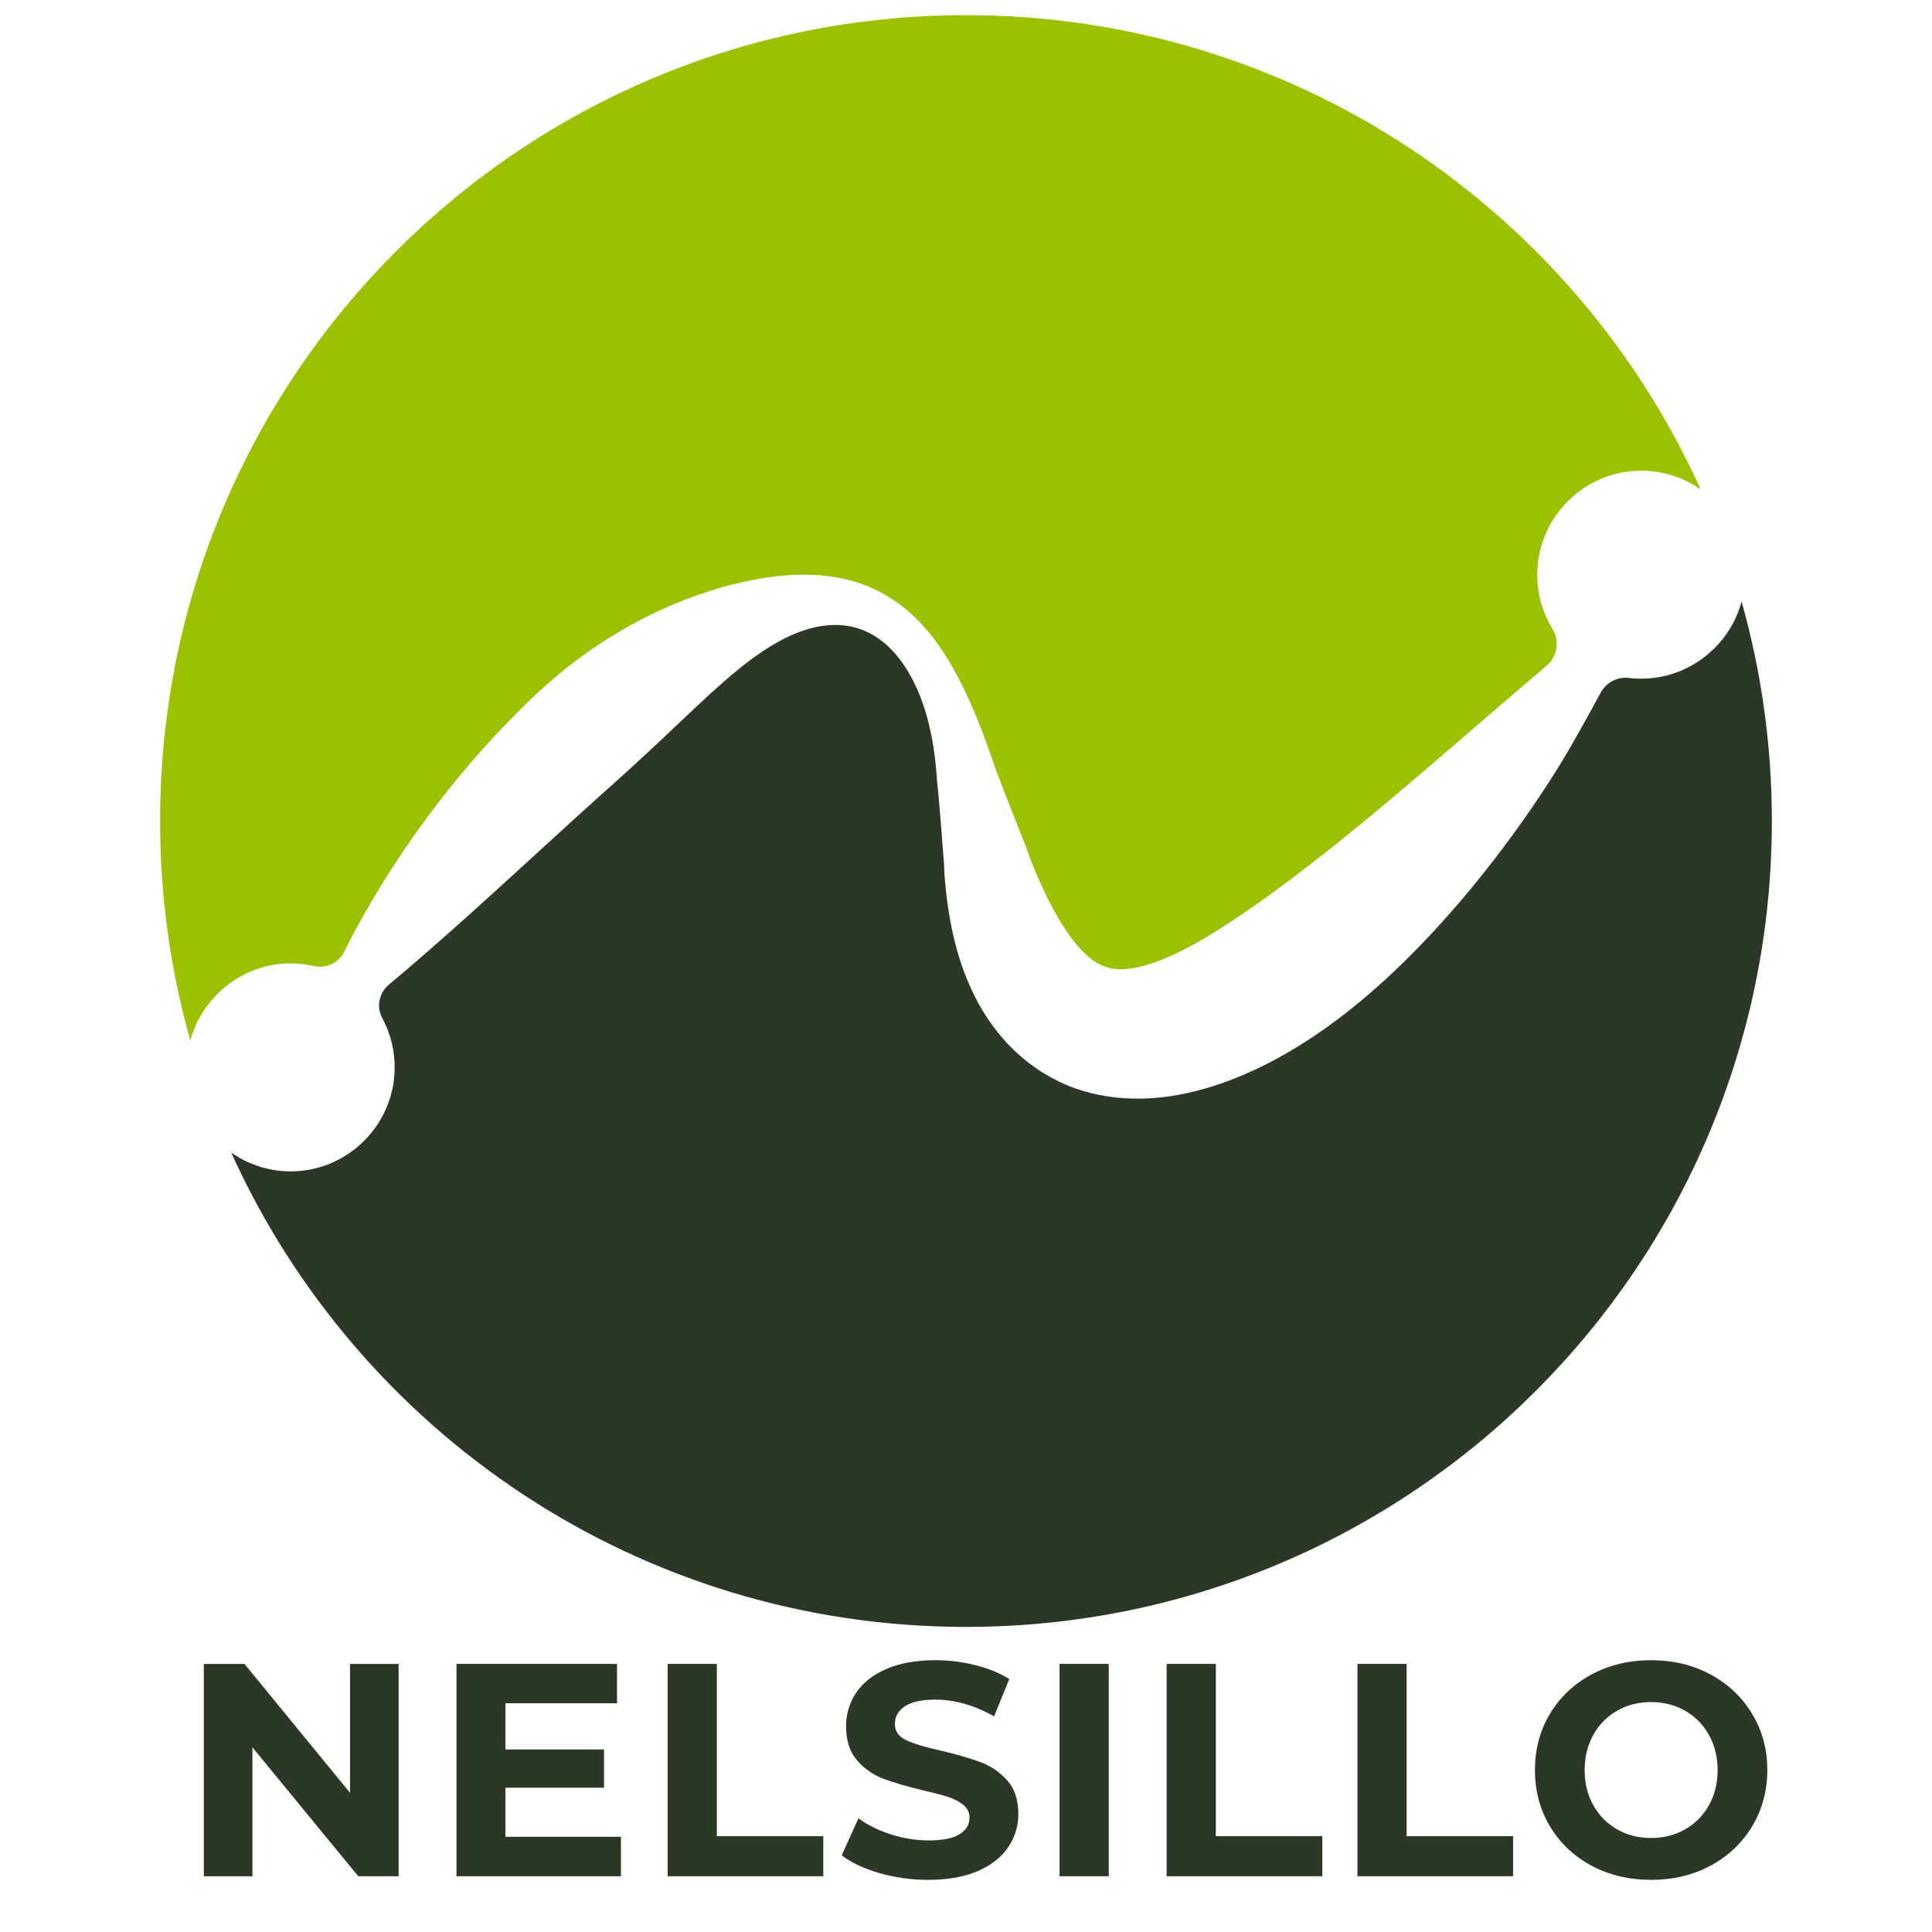 <svg xmlns="http://www.w3.org/2000/svg" xmlns:xlink="http://www.w3.org/1999/xlink" width="400" zoomAndPan="magnify" viewBox="0 0 300 300" height="400" preserveAspectRatio="xMidYMid meet" version="1.0"><defs><g/><clipPath id="f257fca36b"><path d="M 24.852 2.344 L 265 2.344 L 265 162 L 24.852 162 Z M 24.852 2.344 " clip-rule="nonzero"/></clipPath><clipPath id="9db608a526"><path d="M 35 93 L 275.352 93 L 275.352 252.844 L 35 252.844 Z M 35 93 " clip-rule="nonzero"/></clipPath></defs><rect x="-30" width="360" fill="#ffffff" y="-30" height="360" fill-opacity="1"/><rect x="-30" width="360" fill="#ffffff" y="-30" height="360" fill-opacity="1"/><g clip-path="url(#f257fca36b)"><path fill="#9cc100" d="M 44.746 149.602 C 46.121 149.57 47.457 149.711 48.734 150.004 C 50.609 150.43 52.539 149.57 53.398 147.855 C 53.461 147.734 53.52 147.609 53.586 147.484 C 55.504 143.684 58.016 139.18 61.242 134.242 C 64.465 129.293 68.402 123.906 73.164 118.359 C 75.547 115.586 78.145 112.777 80.977 109.98 C 83.801 107.176 86.906 104.418 90.391 101.879 C 93.871 99.34 97.723 97.008 101.949 95.02 C 104.066 94.027 106.262 93.113 108.562 92.324 C 109.703 91.922 110.879 91.555 112.062 91.211 C 112.664 91.047 113.254 90.875 113.863 90.734 C 114.465 90.574 115.082 90.434 115.691 90.297 C 116.93 90.035 118.184 89.805 119.457 89.625 C 120.734 89.453 122.027 89.328 123.344 89.27 C 125.969 89.156 128.688 89.328 131.355 89.957 C 132.688 90.273 134 90.695 135.262 91.254 C 136.523 91.809 137.73 92.477 138.855 93.242 C 139.984 94.008 141.027 94.867 141.996 95.785 C 142.957 96.711 143.836 97.691 144.648 98.715 C 146.273 100.758 147.598 102.953 148.781 105.191 C 149.953 107.438 150.969 109.73 151.906 112.051 C 152.84 114.371 153.684 116.719 154.473 119.086 C 154.879 120.156 155.285 121.23 155.695 122.301 L 156.992 125.629 L 158.309 128.957 L 158.969 130.617 L 159.379 131.652 C 159.387 131.656 159.469 132.016 159.453 131.91 L 159.492 132.016 L 159.645 132.438 L 159.949 133.277 C 160 133.41 160.051 133.566 160.102 133.684 L 160.25 134.047 C 160.453 134.535 160.637 135 160.855 135.504 C 161.266 136.496 161.695 137.469 162.148 138.406 C 163.039 140.285 163.98 142.055 164.969 143.629 C 165.965 145.191 166.996 146.578 168.031 147.633 C 168.547 148.164 169.055 148.633 169.551 149 C 170.055 149.367 170.539 149.656 171.012 149.871 C 171.957 150.301 172.832 150.48 173.863 150.5 C 174.891 150.516 176.078 150.367 177.422 150.02 C 178.094 149.844 178.793 149.625 179.516 149.367 C 180.238 149.102 180.984 148.797 181.738 148.465 C 182.117 148.289 182.492 148.121 182.875 147.926 C 183.258 147.754 183.645 147.547 184.027 147.355 C 184.414 147.148 184.801 146.953 185.188 146.73 L 185.77 146.41 L 186.352 146.078 C 187.91 145.191 189.473 144.207 191.031 143.191 C 194.141 141.152 197.219 138.934 200.223 136.688 C 203.227 134.434 206.156 132.133 208.988 129.852 C 211.82 127.566 214.539 125.281 217.168 123.07 C 219.793 120.855 222.312 118.699 224.711 116.629 C 227.121 114.551 229.41 112.578 231.562 110.727 C 234.074 108.555 237.609 105.535 240.16 103.363 C 241.832 101.941 242.207 99.516 241.059 97.641 C 239.477 95.047 238.602 91.973 238.711 88.684 C 238.992 80.246 245.867 73.379 254.305 73.102 C 257.949 72.984 261.328 74.074 264.082 76.004 C 244.453 32.574 200.754 2.352 149.996 2.352 C 80.883 2.352 24.859 58.379 24.859 127.488 C 24.859 139.301 26.496 150.734 29.555 161.566 C 31.379 154.82 37.5 149.781 44.746 149.602 " fill-opacity="1" fill-rule="nonzero"/></g><g clip-path="url(#9db608a526)"><path fill="#2b3825" d="M 270.434 93.414 C 268.609 100.184 262.449 105.234 255.172 105.379 C 254.41 105.395 253.664 105.355 252.93 105.27 C 251.137 105.055 249.398 105.984 248.539 107.578 C 246.777 110.848 243.883 116.113 241.781 119.461 C 238.637 124.469 234.836 129.973 230.258 135.715 C 227.969 138.59 225.477 141.512 222.758 144.457 C 220.039 147.398 217.094 150.359 213.836 153.254 C 210.578 156.145 207.012 158.969 202.996 161.574 C 200.98 162.871 198.867 164.125 196.586 165.273 C 195.453 165.848 194.266 166.391 193.059 166.914 C 191.836 167.43 190.578 167.922 189.266 168.363 C 187.945 168.805 186.59 169.211 185.168 169.547 C 183.738 169.883 182.258 170.164 180.715 170.348 C 177.633 170.727 174.246 170.723 170.773 170.039 C 169.043 169.695 167.301 169.184 165.621 168.477 C 163.941 167.77 162.34 166.891 160.871 165.871 C 159.402 164.859 158.066 163.715 156.879 162.508 C 155.688 161.297 154.664 160.02 153.746 158.723 C 151.926 156.117 150.645 153.426 149.648 150.766 C 148.672 148.098 148.008 145.453 147.531 142.84 C 147.406 142.188 147.316 141.535 147.219 140.887 C 147.109 140.234 147.043 139.59 146.957 138.945 C 146.918 138.625 146.883 138.297 146.852 137.965 L 146.754 136.965 L 146.707 136.469 C 146.691 136.301 146.691 136.164 146.676 136.012 L 146.625 135.121 L 146.602 134.676 L 146.594 134.562 C 146.562 134.387 146.633 134.676 146.625 134.605 L 146.605 134.383 L 146.395 131.711 L 146.121 128.145 L 145.824 124.586 L 145.664 122.809 L 145.578 121.922 L 145.559 121.699 C 145.562 121.695 145.488 121.328 145.516 121.434 L 145.508 121.328 L 145.48 120.906 C 145.336 118.656 145.066 116.43 144.637 114.258 C 144.207 112.086 143.617 109.965 142.82 107.969 C 142.016 105.98 141.027 104.102 139.797 102.48 C 139.176 101.676 138.523 100.914 137.797 100.258 C 137.074 99.602 136.301 99.031 135.484 98.562 C 133.855 97.625 132.062 97.125 130.23 97.051 C 128.402 96.984 126.543 97.301 124.742 97.91 C 123.84 98.215 122.957 98.59 122.082 99.008 C 121.215 99.434 120.363 99.918 119.527 100.426 C 118.691 100.941 117.875 101.496 117.074 102.074 C 116.277 102.66 115.492 103.25 114.723 103.879 C 113.188 105.125 111.703 106.445 110.246 107.766 C 107.344 110.426 104.559 113.133 101.773 115.73 C 100.383 117.031 98.996 118.312 97.617 119.57 C 96.242 120.828 94.855 122.047 93.5 123.266 C 90.785 125.695 88.164 128.098 85.637 130.406 C 83.09 132.734 80.652 134.965 78.332 137.082 C 75.996 139.211 73.758 141.23 71.641 143.129 C 67.402 146.922 63.605 150.203 60.41 152.875 L 60.379 152.902 C 58.859 154.176 58.414 156.344 59.355 158.086 C 60.637 160.457 61.344 163.184 61.281 166.078 C 61.109 174.602 54.207 181.598 45.688 181.879 C 42.043 181.996 38.66 180.906 35.906 178.977 C 55.539 222.406 99.238 252.625 149.996 252.625 C 219.105 252.625 275.133 196.602 275.133 127.488 C 275.133 115.676 273.492 104.246 270.434 93.414 " fill-opacity="1" fill-rule="nonzero"/></g><g fill="#2b3825" fill-opacity="1"><g transform="translate(27.743, 291.342)"><g><path d="M 34.156 -32.969 L 34.156 0 L 27.891 0 L 11.453 -20.016 L 11.453 0 L 3.906 0 L 3.906 -32.969 L 10.219 -32.969 L 26.609 -12.953 L 26.609 -32.969 Z M 34.156 -32.969 "/></g></g></g><g fill="#2b3825" fill-opacity="1"><g transform="translate(66.98, 291.342)"><g><path d="M 29.438 -6.125 L 29.438 0 L 3.906 0 L 3.906 -32.969 L 28.828 -32.969 L 28.828 -26.859 L 11.5 -26.859 L 11.5 -19.688 L 26.812 -19.688 L 26.812 -13.75 L 11.5 -13.75 L 11.5 -6.125 Z M 29.438 -6.125 "/></g></g></g><g fill="#2b3825" fill-opacity="1"><g transform="translate(99.764, 291.342)"><g><path d="M 3.906 -32.969 L 11.547 -32.969 L 11.547 -6.219 L 28.078 -6.219 L 28.078 0 L 3.906 0 Z M 3.906 -32.969 "/></g></g></g><g fill="#2b3825" fill-opacity="1"><g transform="translate(129.392, 291.342)"><g><path d="M 14.75 0.562 C 12.133 0.562 9.609 0.211 7.172 -0.484 C 4.742 -1.191 2.789 -2.113 1.312 -3.25 L 3.906 -9 C 5.32 -7.957 7.004 -7.125 8.953 -6.5 C 10.898 -5.875 12.848 -5.562 14.797 -5.562 C 16.961 -5.562 18.562 -5.879 19.594 -6.516 C 20.633 -7.16 21.156 -8.02 21.156 -9.094 C 21.156 -9.875 20.848 -10.523 20.234 -11.047 C 19.617 -11.566 18.832 -11.984 17.875 -12.297 C 16.914 -12.609 15.617 -12.953 13.984 -13.328 C 11.473 -13.93 9.414 -14.531 7.812 -15.125 C 6.219 -15.719 4.848 -16.672 3.703 -17.984 C 2.555 -19.305 1.984 -21.066 1.984 -23.266 C 1.984 -25.18 2.5 -26.914 3.531 -28.469 C 4.57 -30.031 6.133 -31.266 8.219 -32.172 C 10.312 -33.086 12.863 -33.547 15.875 -33.547 C 17.977 -33.547 20.035 -33.289 22.047 -32.781 C 24.055 -32.281 25.816 -31.562 27.328 -30.625 L 24.969 -24.828 C 21.914 -26.555 18.867 -27.422 15.828 -27.422 C 13.691 -27.422 12.113 -27.07 11.094 -26.375 C 10.07 -25.688 9.562 -24.781 9.562 -23.656 C 9.562 -22.52 10.148 -21.676 11.328 -21.125 C 12.504 -20.57 14.301 -20.031 16.719 -19.5 C 19.238 -18.906 21.297 -18.305 22.891 -17.703 C 24.492 -17.109 25.867 -16.164 27.016 -14.875 C 28.16 -13.594 28.734 -11.852 28.734 -9.656 C 28.734 -7.77 28.207 -6.051 27.156 -4.5 C 26.102 -2.945 24.523 -1.711 22.422 -0.797 C 20.316 0.109 17.758 0.562 14.75 0.562 Z M 14.75 0.562 "/></g></g></g><g fill="#2b3825" fill-opacity="1"><g transform="translate(160.621, 291.342)"><g><path d="M 3.906 -32.969 L 11.547 -32.969 L 11.547 0 L 3.906 0 Z M 3.906 -32.969 "/></g></g></g><g fill="#2b3825" fill-opacity="1"><g transform="translate(177.249, 291.342)"><g><path d="M 3.906 -32.969 L 11.547 -32.969 L 11.547 -6.219 L 28.078 -6.219 L 28.078 0 L 3.906 0 Z M 3.906 -32.969 "/></g></g></g><g fill="#2b3825" fill-opacity="1"><g transform="translate(206.876, 291.342)"><g><path d="M 3.906 -32.969 L 11.547 -32.969 L 11.547 -6.219 L 28.078 -6.219 L 28.078 0 L 3.906 0 Z M 3.906 -32.969 "/></g></g></g><g fill="#2b3825" fill-opacity="1"><g transform="translate(236.504, 291.342)"><g><path d="M 19.875 0.562 C 16.457 0.562 13.375 -0.172 10.625 -1.641 C 7.875 -3.117 5.723 -5.156 4.172 -7.75 C 2.617 -10.344 1.844 -13.254 1.844 -16.484 C 1.844 -19.723 2.617 -22.633 4.172 -25.219 C 5.723 -27.812 7.875 -29.848 10.625 -31.328 C 13.375 -32.805 16.457 -33.547 19.875 -33.547 C 23.301 -33.547 26.379 -32.805 29.109 -31.328 C 31.848 -29.848 34 -27.812 35.562 -25.219 C 37.133 -22.633 37.922 -19.723 37.922 -16.484 C 37.922 -13.254 37.133 -10.344 35.562 -7.75 C 34 -5.156 31.848 -3.117 29.109 -1.641 C 26.379 -0.172 23.301 0.562 19.875 0.562 Z M 19.875 -5.938 C 21.82 -5.938 23.582 -6.383 25.156 -7.281 C 26.727 -8.176 27.961 -9.422 28.859 -11.016 C 29.754 -12.617 30.203 -14.441 30.203 -16.484 C 30.203 -18.523 29.754 -20.348 28.859 -21.953 C 27.961 -23.555 26.727 -24.805 25.156 -25.703 C 23.582 -26.598 21.82 -27.047 19.875 -27.047 C 17.926 -27.047 16.164 -26.598 14.594 -25.703 C 13.031 -24.805 11.801 -23.555 10.906 -21.953 C 10.008 -20.348 9.562 -18.523 9.562 -16.484 C 9.562 -14.441 10.008 -12.617 10.906 -11.016 C 11.801 -9.422 13.031 -8.176 14.594 -7.281 C 16.164 -6.383 17.926 -5.938 19.875 -5.938 Z M 19.875 -5.938 "/></g></g></g></svg>